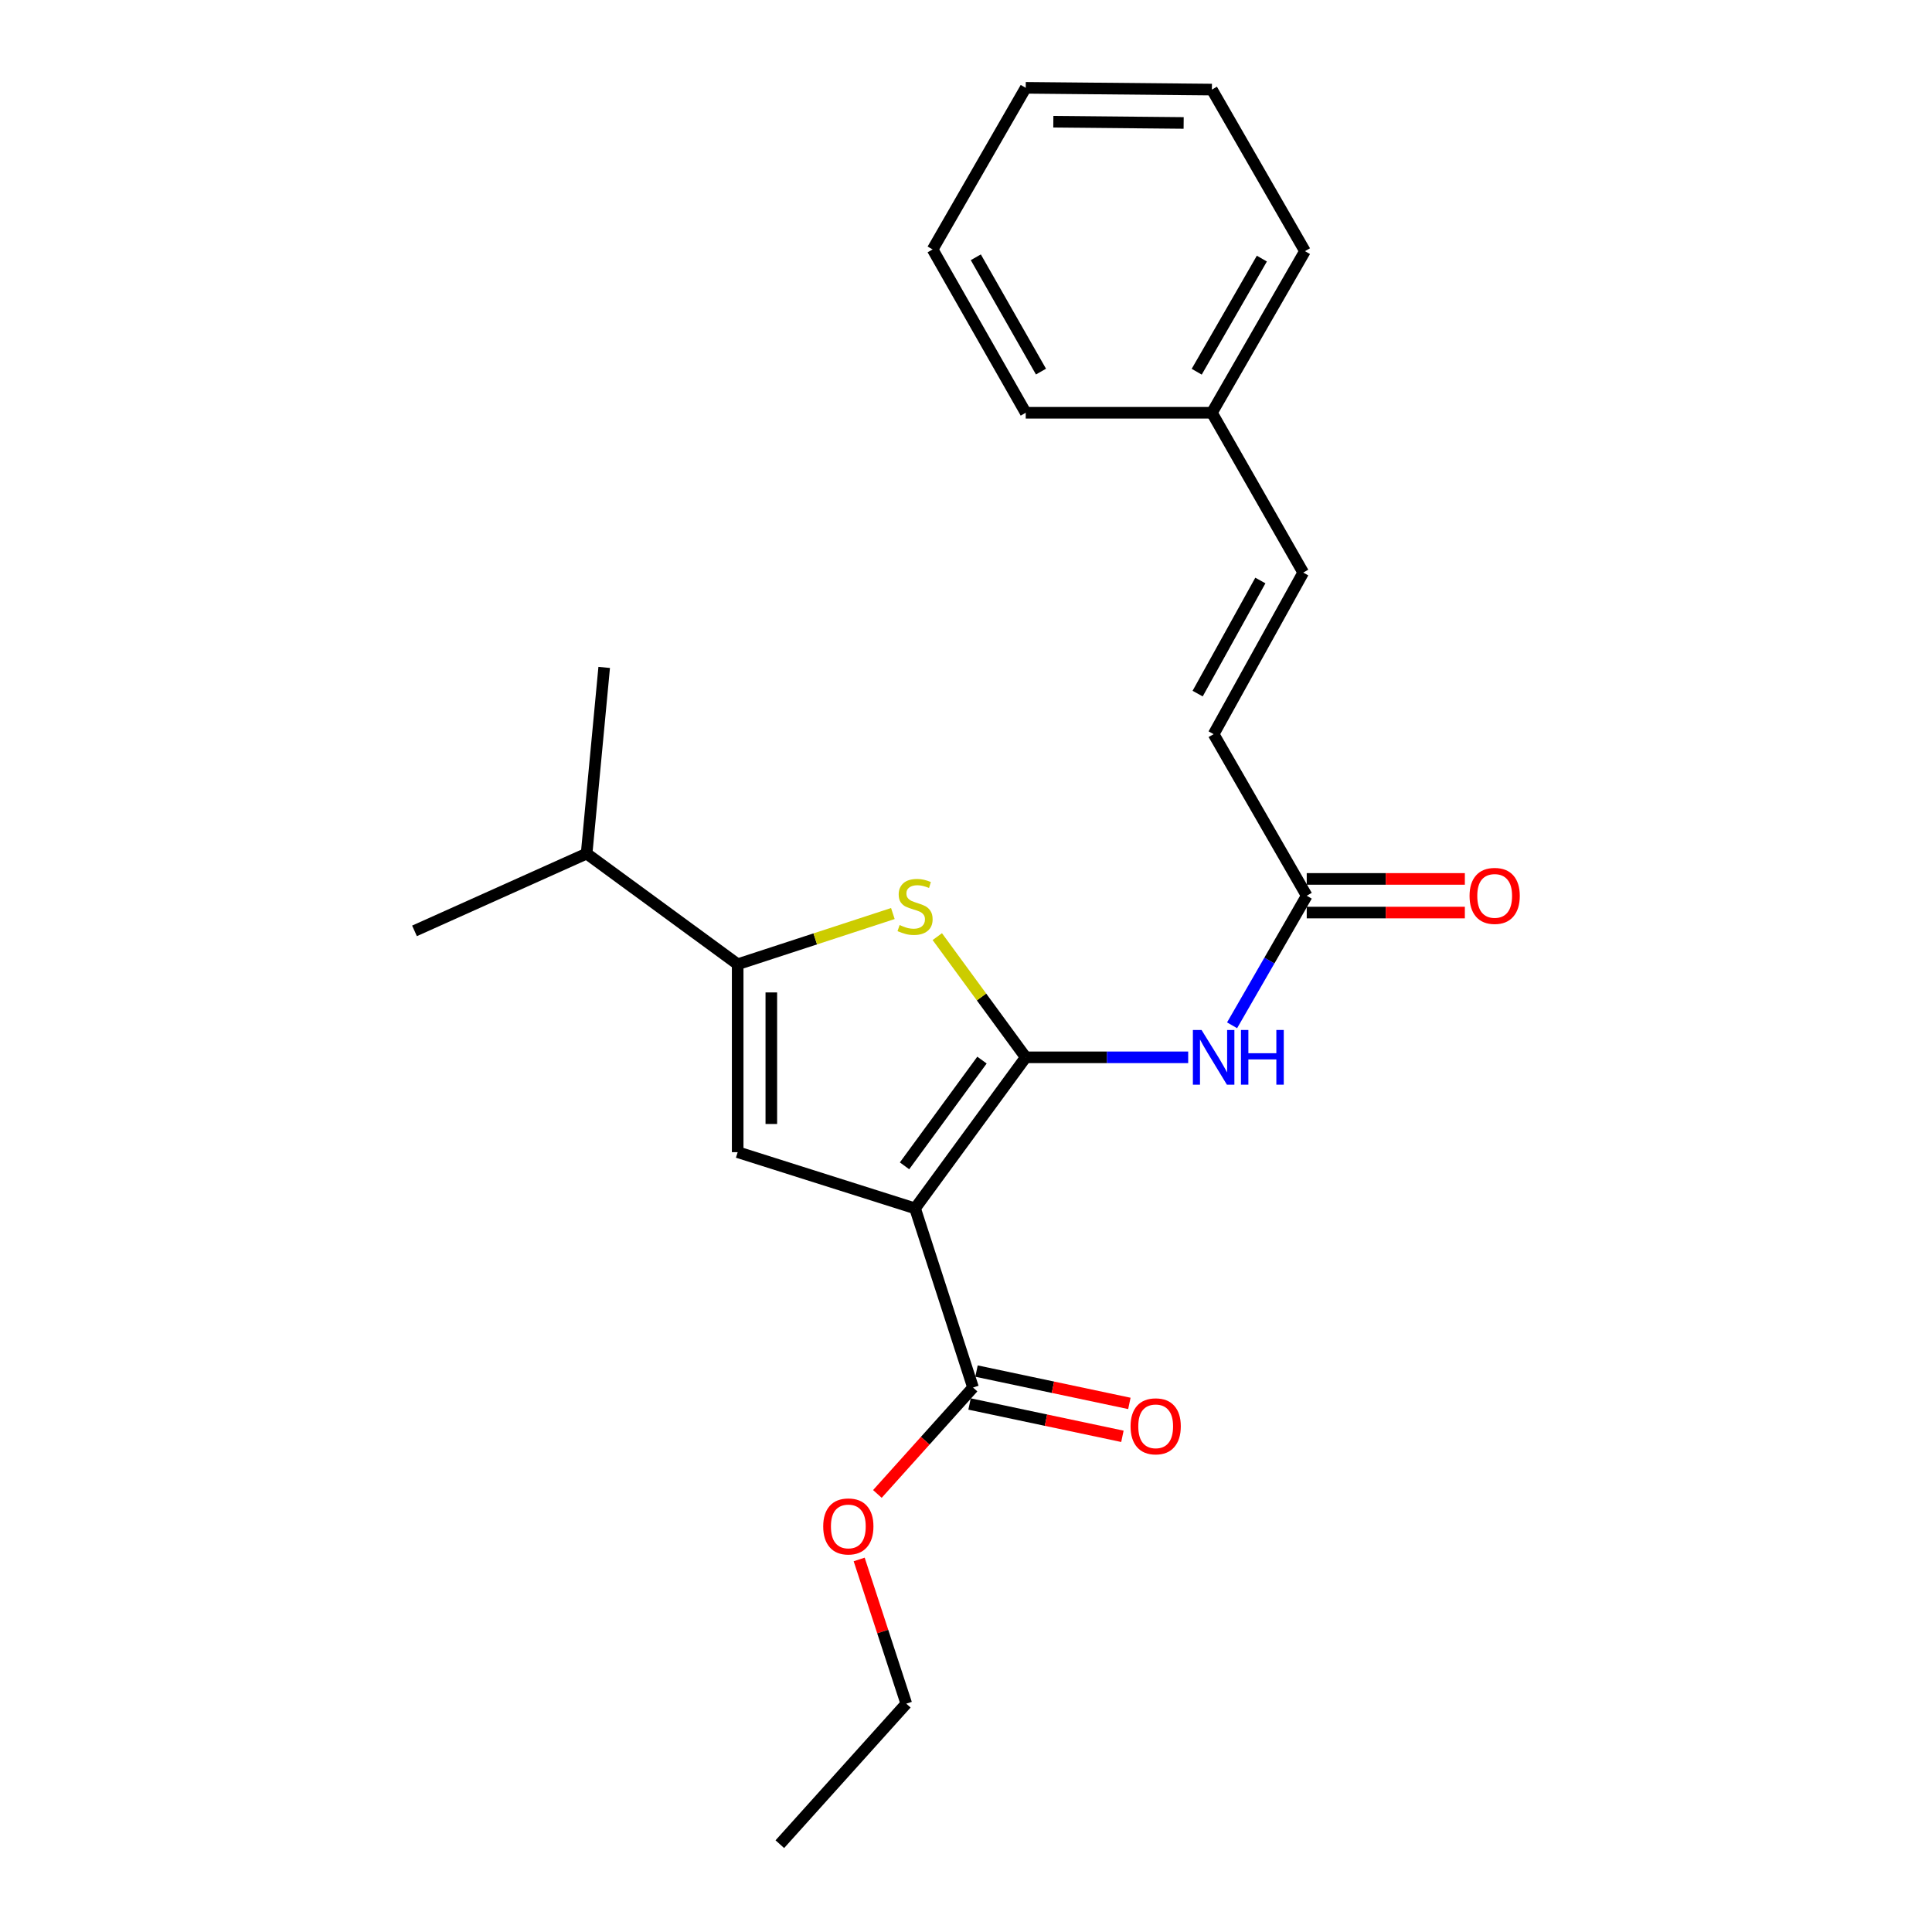 <?xml version='1.0' encoding='iso-8859-1'?>
<svg version='1.1' baseProfile='full'
              xmlns='http://www.w3.org/2000/svg'
                      xmlns:rdkit='http://www.rdkit.org/xml'
                      xmlns:xlink='http://www.w3.org/1999/xlink'
                  xml:space='preserve'
width='1000px' height='1000px' viewBox='0 0 1000 1000'>
<!-- END OF HEADER -->
<rect style='opacity:1.0;fill:#FFFFFF;stroke:none' width='1000' height='1000' x='0' y='0'> </rect>
<path class='bond-0' d='M 381.821,499.091 L 381.821,596.365' style='fill:none;fill-rule:evenodd;stroke:#000000;stroke-width:6px;stroke-linecap:butt;stroke-linejoin:miter;stroke-opacity:1' />
<path class='bond-0' d='M 399.235,513.682 L 399.235,581.774' style='fill:none;fill-rule:evenodd;stroke:#000000;stroke-width:6px;stroke-linecap:butt;stroke-linejoin:miter;stroke-opacity:1' />
<path class='bond-1' d='M 381.821,499.091 L 421.983,485.969' style='fill:none;fill-rule:evenodd;stroke:#000000;stroke-width:6px;stroke-linecap:butt;stroke-linejoin:miter;stroke-opacity:1' />
<path class='bond-1' d='M 421.983,485.969 L 462.145,472.846' style='fill:none;fill-rule:evenodd;stroke:#CCCC00;stroke-width:6px;stroke-linecap:butt;stroke-linejoin:miter;stroke-opacity:1' />
<path class='bond-2' d='M 381.821,499.091 L 303.634,441.819' style='fill:none;fill-rule:evenodd;stroke:#000000;stroke-width:6px;stroke-linecap:butt;stroke-linejoin:miter;stroke-opacity:1' />
<path class='bond-3' d='M 381.821,596.365 L 473.64,625.456' style='fill:none;fill-rule:evenodd;stroke:#000000;stroke-width:6px;stroke-linecap:butt;stroke-linejoin:miter;stroke-opacity:1' />
<path class='bond-4' d='M 473.64,625.456 L 530.911,547.268' style='fill:none;fill-rule:evenodd;stroke:#000000;stroke-width:6px;stroke-linecap:butt;stroke-linejoin:miter;stroke-opacity:1' />
<path class='bond-4' d='M 468.182,603.438 L 508.272,548.706' style='fill:none;fill-rule:evenodd;stroke:#000000;stroke-width:6px;stroke-linecap:butt;stroke-linejoin:miter;stroke-opacity:1' />
<path class='bond-5' d='M 473.64,625.456 L 503.639,718.184' style='fill:none;fill-rule:evenodd;stroke:#000000;stroke-width:6px;stroke-linecap:butt;stroke-linejoin:miter;stroke-opacity:1' />
<path class='bond-6' d='M 530.911,547.268 L 508.027,516.03' style='fill:none;fill-rule:evenodd;stroke:#000000;stroke-width:6px;stroke-linecap:butt;stroke-linejoin:miter;stroke-opacity:1' />
<path class='bond-6' d='M 508.027,516.03 L 485.142,484.792' style='fill:none;fill-rule:evenodd;stroke:#CCCC00;stroke-width:6px;stroke-linecap:butt;stroke-linejoin:miter;stroke-opacity:1' />
<path class='bond-7' d='M 530.911,547.268 L 572.958,547.268' style='fill:none;fill-rule:evenodd;stroke:#000000;stroke-width:6px;stroke-linecap:butt;stroke-linejoin:miter;stroke-opacity:1' />
<path class='bond-7' d='M 572.958,547.268 L 615.005,547.268' style='fill:none;fill-rule:evenodd;stroke:#0000FF;stroke-width:6px;stroke-linecap:butt;stroke-linejoin:miter;stroke-opacity:1' />
<path class='bond-8' d='M 637.725,530.695 L 657.044,497.165' style='fill:none;fill-rule:evenodd;stroke:#0000FF;stroke-width:6px;stroke-linecap:butt;stroke-linejoin:miter;stroke-opacity:1' />
<path class='bond-8' d='M 657.044,497.165 L 676.364,463.634' style='fill:none;fill-rule:evenodd;stroke:#000000;stroke-width:6px;stroke-linecap:butt;stroke-linejoin:miter;stroke-opacity:1' />
<path class='bond-9' d='M 503.639,718.184 L 478.887,745.723' style='fill:none;fill-rule:evenodd;stroke:#000000;stroke-width:6px;stroke-linecap:butt;stroke-linejoin:miter;stroke-opacity:1' />
<path class='bond-9' d='M 478.887,745.723 L 454.134,773.262' style='fill:none;fill-rule:evenodd;stroke:#FF0000;stroke-width:6px;stroke-linecap:butt;stroke-linejoin:miter;stroke-opacity:1' />
<path class='bond-10' d='M 501.838,726.702 L 541.398,735.07' style='fill:none;fill-rule:evenodd;stroke:#000000;stroke-width:6px;stroke-linecap:butt;stroke-linejoin:miter;stroke-opacity:1' />
<path class='bond-10' d='M 541.398,735.07 L 580.959,743.438' style='fill:none;fill-rule:evenodd;stroke:#FF0000;stroke-width:6px;stroke-linecap:butt;stroke-linejoin:miter;stroke-opacity:1' />
<path class='bond-10' d='M 505.441,709.665 L 545.002,718.033' style='fill:none;fill-rule:evenodd;stroke:#000000;stroke-width:6px;stroke-linecap:butt;stroke-linejoin:miter;stroke-opacity:1' />
<path class='bond-10' d='M 545.002,718.033 L 584.562,726.401' style='fill:none;fill-rule:evenodd;stroke:#FF0000;stroke-width:6px;stroke-linecap:butt;stroke-linejoin:miter;stroke-opacity:1' />
<path class='bond-11' d='M 444.704,807.171 L 456.898,844.493' style='fill:none;fill-rule:evenodd;stroke:#FF0000;stroke-width:6px;stroke-linecap:butt;stroke-linejoin:miter;stroke-opacity:1' />
<path class='bond-11' d='M 456.898,844.493 L 469.093,881.814' style='fill:none;fill-rule:evenodd;stroke:#000000;stroke-width:6px;stroke-linecap:butt;stroke-linejoin:miter;stroke-opacity:1' />
<path class='bond-12' d='M 469.093,881.814 L 403.637,954.545' style='fill:none;fill-rule:evenodd;stroke:#000000;stroke-width:6px;stroke-linecap:butt;stroke-linejoin:miter;stroke-opacity:1' />
<path class='bond-13' d='M 676.364,472.341 L 717.285,472.341' style='fill:none;fill-rule:evenodd;stroke:#000000;stroke-width:6px;stroke-linecap:butt;stroke-linejoin:miter;stroke-opacity:1' />
<path class='bond-13' d='M 717.285,472.341 L 758.207,472.341' style='fill:none;fill-rule:evenodd;stroke:#FF0000;stroke-width:6px;stroke-linecap:butt;stroke-linejoin:miter;stroke-opacity:1' />
<path class='bond-13' d='M 676.364,454.928 L 717.285,454.928' style='fill:none;fill-rule:evenodd;stroke:#000000;stroke-width:6px;stroke-linecap:butt;stroke-linejoin:miter;stroke-opacity:1' />
<path class='bond-13' d='M 717.285,454.928 L 758.207,454.928' style='fill:none;fill-rule:evenodd;stroke:#FF0000;stroke-width:6px;stroke-linecap:butt;stroke-linejoin:miter;stroke-opacity:1' />
<path class='bond-14' d='M 676.364,463.634 L 628.176,380' style='fill:none;fill-rule:evenodd;stroke:#000000;stroke-width:6px;stroke-linecap:butt;stroke-linejoin:miter;stroke-opacity:1' />
<path class='bond-15' d='M 627.277,213.642 L 674.545,296.366' style='fill:none;fill-rule:evenodd;stroke:#000000;stroke-width:6px;stroke-linecap:butt;stroke-linejoin:miter;stroke-opacity:1' />
<path class='bond-16' d='M 627.277,213.642 L 675.454,129.998' style='fill:none;fill-rule:evenodd;stroke:#000000;stroke-width:6px;stroke-linecap:butt;stroke-linejoin:miter;stroke-opacity:1' />
<path class='bond-16' d='M 619.414,192.404 L 653.138,133.853' style='fill:none;fill-rule:evenodd;stroke:#000000;stroke-width:6px;stroke-linecap:butt;stroke-linejoin:miter;stroke-opacity:1' />
<path class='bond-17' d='M 627.277,213.642 L 530.911,213.642' style='fill:none;fill-rule:evenodd;stroke:#000000;stroke-width:6px;stroke-linecap:butt;stroke-linejoin:miter;stroke-opacity:1' />
<path class='bond-18' d='M 674.545,296.366 L 628.176,380' style='fill:none;fill-rule:evenodd;stroke:#000000;stroke-width:6px;stroke-linecap:butt;stroke-linejoin:miter;stroke-opacity:1' />
<path class='bond-18' d='M 652.36,300.468 L 619.902,359.012' style='fill:none;fill-rule:evenodd;stroke:#000000;stroke-width:6px;stroke-linecap:butt;stroke-linejoin:miter;stroke-opacity:1' />
<path class='bond-19' d='M 675.454,129.998 L 627.277,46.364' style='fill:none;fill-rule:evenodd;stroke:#000000;stroke-width:6px;stroke-linecap:butt;stroke-linejoin:miter;stroke-opacity:1' />
<path class='bond-20' d='M 530.911,213.642 L 482.724,129.108' style='fill:none;fill-rule:evenodd;stroke:#000000;stroke-width:6px;stroke-linecap:butt;stroke-linejoin:miter;stroke-opacity:1' />
<path class='bond-20' d='M 538.811,192.338 L 505.08,133.164' style='fill:none;fill-rule:evenodd;stroke:#000000;stroke-width:6px;stroke-linecap:butt;stroke-linejoin:miter;stroke-opacity:1' />
<path class='bond-21' d='M 303.634,441.819 L 214.543,481.822' style='fill:none;fill-rule:evenodd;stroke:#000000;stroke-width:6px;stroke-linecap:butt;stroke-linejoin:miter;stroke-opacity:1' />
<path class='bond-22' d='M 303.634,441.819 L 312.727,345.454' style='fill:none;fill-rule:evenodd;stroke:#000000;stroke-width:6px;stroke-linecap:butt;stroke-linejoin:miter;stroke-opacity:1' />
<path class='bond-23' d='M 627.277,46.364 L 530.911,45.455' style='fill:none;fill-rule:evenodd;stroke:#000000;stroke-width:6px;stroke-linecap:butt;stroke-linejoin:miter;stroke-opacity:1' />
<path class='bond-23' d='M 612.657,63.64 L 545.202,63.004' style='fill:none;fill-rule:evenodd;stroke:#000000;stroke-width:6px;stroke-linecap:butt;stroke-linejoin:miter;stroke-opacity:1' />
<path class='bond-24' d='M 482.724,129.108 L 530.911,45.455' style='fill:none;fill-rule:evenodd;stroke:#000000;stroke-width:6px;stroke-linecap:butt;stroke-linejoin:miter;stroke-opacity:1' />
<path  class='atom-4' d='M 465.64 478.811
Q 465.96 478.931, 467.28 479.491
Q 468.6 480.051, 470.04 480.411
Q 471.52 480.731, 472.96 480.731
Q 475.64 480.731, 477.2 479.451
Q 478.76 478.131, 478.76 475.851
Q 478.76 474.291, 477.96 473.331
Q 477.2 472.371, 476 471.851
Q 474.8 471.331, 472.8 470.731
Q 470.28 469.971, 468.76 469.251
Q 467.28 468.531, 466.2 467.011
Q 465.16 465.491, 465.16 462.931
Q 465.16 459.371, 467.56 457.171
Q 470 454.971, 474.8 454.971
Q 478.08 454.971, 481.8 456.531
L 480.88 459.611
Q 477.48 458.211, 474.92 458.211
Q 472.16 458.211, 470.64 459.371
Q 469.12 460.491, 469.16 462.451
Q 469.16 463.971, 469.92 464.891
Q 470.72 465.811, 471.84 466.331
Q 473 466.851, 474.92 467.451
Q 477.48 468.251, 479 469.051
Q 480.52 469.851, 481.6 471.491
Q 482.72 473.091, 482.72 475.851
Q 482.72 479.771, 480.08 481.891
Q 477.48 483.971, 473.12 483.971
Q 470.6 483.971, 468.68 483.411
Q 466.8 482.891, 464.56 481.971
L 465.64 478.811
' fill='#CCCC00'/>
<path  class='atom-5' d='M 621.916 533.108
L 631.196 548.108
Q 632.116 549.588, 633.596 552.268
Q 635.076 554.948, 635.156 555.108
L 635.156 533.108
L 638.916 533.108
L 638.916 561.428
L 635.036 561.428
L 625.076 545.028
Q 623.916 543.108, 622.676 540.908
Q 621.476 538.708, 621.116 538.028
L 621.116 561.428
L 617.436 561.428
L 617.436 533.108
L 621.916 533.108
' fill='#0000FF'/>
<path  class='atom-5' d='M 642.316 533.108
L 646.156 533.108
L 646.156 545.148
L 660.636 545.148
L 660.636 533.108
L 664.476 533.108
L 664.476 561.428
L 660.636 561.428
L 660.636 548.348
L 646.156 548.348
L 646.156 561.428
L 642.316 561.428
L 642.316 533.108
' fill='#0000FF'/>
<path  class='atom-7' d='M 426.093 790.076
Q 426.093 783.276, 429.453 779.476
Q 432.813 775.676, 439.093 775.676
Q 445.373 775.676, 448.733 779.476
Q 452.093 783.276, 452.093 790.076
Q 452.093 796.956, 448.693 800.876
Q 445.293 804.756, 439.093 804.756
Q 432.853 804.756, 429.453 800.876
Q 426.093 796.996, 426.093 790.076
M 439.093 801.556
Q 443.413 801.556, 445.733 798.676
Q 448.093 795.756, 448.093 790.076
Q 448.093 784.516, 445.733 781.716
Q 443.413 778.876, 439.093 778.876
Q 434.773 778.876, 432.413 781.676
Q 430.093 784.476, 430.093 790.076
Q 430.093 795.796, 432.413 798.676
Q 434.773 801.556, 439.093 801.556
' fill='#FF0000'/>
<path  class='atom-9' d='M 585.176 738.26
Q 585.176 731.46, 588.536 727.66
Q 591.896 723.86, 598.176 723.86
Q 604.456 723.86, 607.816 727.66
Q 611.176 731.46, 611.176 738.26
Q 611.176 745.14, 607.776 749.06
Q 604.376 752.94, 598.176 752.94
Q 591.936 752.94, 588.536 749.06
Q 585.176 745.18, 585.176 738.26
M 598.176 749.74
Q 602.496 749.74, 604.816 746.86
Q 607.176 743.94, 607.176 738.26
Q 607.176 732.7, 604.816 729.9
Q 602.496 727.06, 598.176 727.06
Q 593.856 727.06, 591.496 729.86
Q 589.176 732.66, 589.176 738.26
Q 589.176 743.98, 591.496 746.86
Q 593.856 749.74, 598.176 749.74
' fill='#FF0000'/>
<path  class='atom-12' d='M 760.639 463.714
Q 760.639 456.914, 763.999 453.114
Q 767.359 449.314, 773.639 449.314
Q 779.919 449.314, 783.279 453.114
Q 786.639 456.914, 786.639 463.714
Q 786.639 470.594, 783.239 474.514
Q 779.839 478.394, 773.639 478.394
Q 767.399 478.394, 763.999 474.514
Q 760.639 470.634, 760.639 463.714
M 773.639 475.194
Q 777.959 475.194, 780.279 472.314
Q 782.639 469.394, 782.639 463.714
Q 782.639 458.154, 780.279 455.354
Q 777.959 452.514, 773.639 452.514
Q 769.319 452.514, 766.959 455.314
Q 764.639 458.114, 764.639 463.714
Q 764.639 469.434, 766.959 472.314
Q 769.319 475.194, 773.639 475.194
' fill='#FF0000'/>
</svg>
